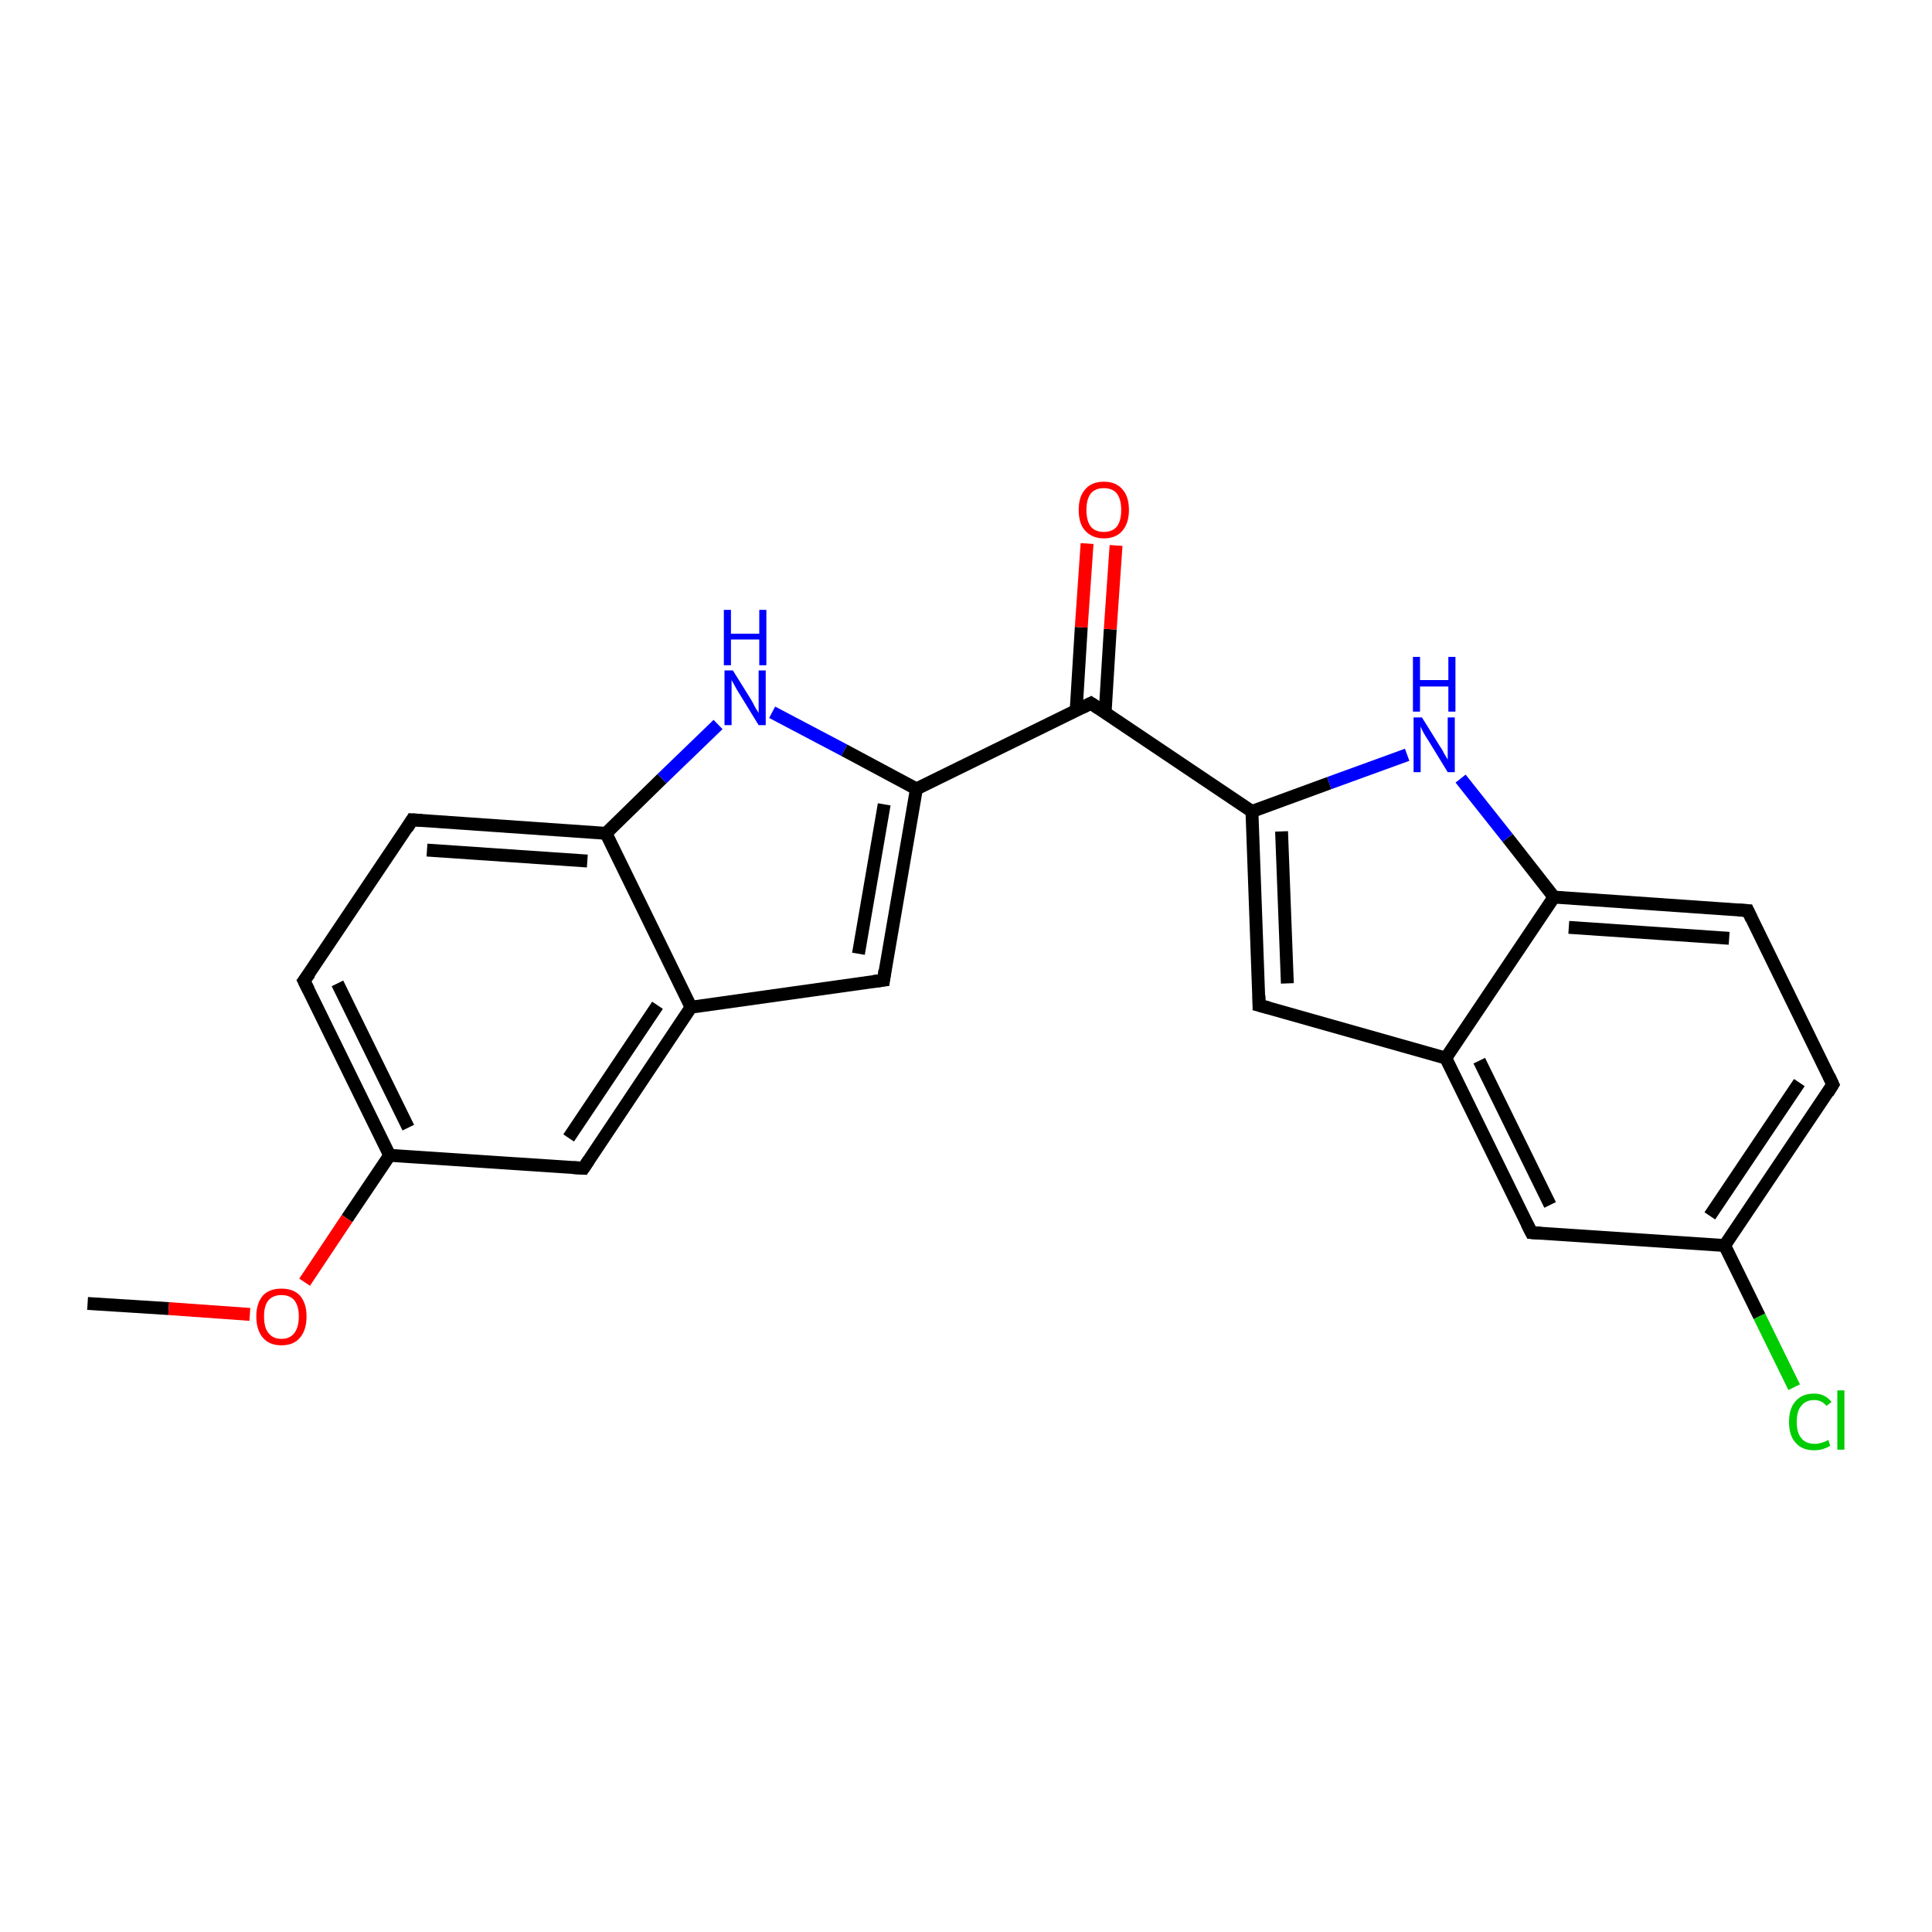 <?xml version='1.0' encoding='iso-8859-1'?>
<svg version='1.1' baseProfile='full'
              xmlns='http://www.w3.org/2000/svg'
                      xmlns:rdkit='http://www.rdkit.org/xml'
                      xmlns:xlink='http://www.w3.org/1999/xlink'
                  xml:space='preserve'
width='300px' height='300px' viewBox='0 0 300 300'>
<!-- END OF HEADER -->
<rect style='opacity:1.0;fill:#FFFFFF;stroke:none' width='300.0' height='300.0' x='0.0' y='0.0'> </rect>
<path class='bond-0 atom-0 atom-1' d='M 13.6,202.4 L 26.2,203.2' style='fill:none;fill-rule:evenodd;stroke:#000000;stroke-width:2.0px;stroke-linecap:butt;stroke-linejoin:miter;stroke-opacity:1' />
<path class='bond-0 atom-0 atom-1' d='M 26.2,203.2 L 38.8,204.1' style='fill:none;fill-rule:evenodd;stroke:#FF0000;stroke-width:2.0px;stroke-linecap:butt;stroke-linejoin:miter;stroke-opacity:1' />
<path class='bond-1 atom-1 atom-2' d='M 47.3,199.1 L 53.9,189.2' style='fill:none;fill-rule:evenodd;stroke:#FF0000;stroke-width:2.0px;stroke-linecap:butt;stroke-linejoin:miter;stroke-opacity:1' />
<path class='bond-1 atom-1 atom-2' d='M 53.9,189.2 L 60.5,179.4' style='fill:none;fill-rule:evenodd;stroke:#000000;stroke-width:2.0px;stroke-linecap:butt;stroke-linejoin:miter;stroke-opacity:1' />
<path class='bond-2 atom-2 atom-3' d='M 60.5,179.4 L 47.2,152.3' style='fill:none;fill-rule:evenodd;stroke:#000000;stroke-width:2.0px;stroke-linecap:butt;stroke-linejoin:miter;stroke-opacity:1' />
<path class='bond-2 atom-2 atom-3' d='M 63.4,175.1 L 52.4,152.7' style='fill:none;fill-rule:evenodd;stroke:#000000;stroke-width:2.0px;stroke-linecap:butt;stroke-linejoin:miter;stroke-opacity:1' />
<path class='bond-3 atom-3 atom-4' d='M 47.2,152.3 L 64.0,127.3' style='fill:none;fill-rule:evenodd;stroke:#000000;stroke-width:2.0px;stroke-linecap:butt;stroke-linejoin:miter;stroke-opacity:1' />
<path class='bond-4 atom-4 atom-5' d='M 64.0,127.3 L 94.1,129.4' style='fill:none;fill-rule:evenodd;stroke:#000000;stroke-width:2.0px;stroke-linecap:butt;stroke-linejoin:miter;stroke-opacity:1' />
<path class='bond-4 atom-4 atom-5' d='M 66.3,132.0 L 91.2,133.7' style='fill:none;fill-rule:evenodd;stroke:#000000;stroke-width:2.0px;stroke-linecap:butt;stroke-linejoin:miter;stroke-opacity:1' />
<path class='bond-5 atom-5 atom-6' d='M 94.1,129.4 L 102.8,120.9' style='fill:none;fill-rule:evenodd;stroke:#000000;stroke-width:2.0px;stroke-linecap:butt;stroke-linejoin:miter;stroke-opacity:1' />
<path class='bond-5 atom-5 atom-6' d='M 102.8,120.9 L 111.5,112.5' style='fill:none;fill-rule:evenodd;stroke:#0000FF;stroke-width:2.0px;stroke-linecap:butt;stroke-linejoin:miter;stroke-opacity:1' />
<path class='bond-6 atom-6 atom-7' d='M 119.9,110.6 L 131.1,116.5' style='fill:none;fill-rule:evenodd;stroke:#0000FF;stroke-width:2.0px;stroke-linecap:butt;stroke-linejoin:miter;stroke-opacity:1' />
<path class='bond-6 atom-6 atom-7' d='M 131.1,116.5 L 142.3,122.5' style='fill:none;fill-rule:evenodd;stroke:#000000;stroke-width:2.0px;stroke-linecap:butt;stroke-linejoin:miter;stroke-opacity:1' />
<path class='bond-7 atom-7 atom-8' d='M 142.3,122.5 L 137.2,152.2' style='fill:none;fill-rule:evenodd;stroke:#000000;stroke-width:2.0px;stroke-linecap:butt;stroke-linejoin:miter;stroke-opacity:1' />
<path class='bond-7 atom-7 atom-8' d='M 137.3,124.9 L 133.3,148.1' style='fill:none;fill-rule:evenodd;stroke:#000000;stroke-width:2.0px;stroke-linecap:butt;stroke-linejoin:miter;stroke-opacity:1' />
<path class='bond-8 atom-8 atom-9' d='M 137.2,152.2 L 107.3,156.4' style='fill:none;fill-rule:evenodd;stroke:#000000;stroke-width:2.0px;stroke-linecap:butt;stroke-linejoin:miter;stroke-opacity:1' />
<path class='bond-9 atom-9 atom-10' d='M 107.3,156.4 L 90.6,181.4' style='fill:none;fill-rule:evenodd;stroke:#000000;stroke-width:2.0px;stroke-linecap:butt;stroke-linejoin:miter;stroke-opacity:1' />
<path class='bond-9 atom-9 atom-10' d='M 102.1,156.1 L 88.3,176.7' style='fill:none;fill-rule:evenodd;stroke:#000000;stroke-width:2.0px;stroke-linecap:butt;stroke-linejoin:miter;stroke-opacity:1' />
<path class='bond-10 atom-7 atom-11' d='M 142.3,122.5 L 169.4,109.2' style='fill:none;fill-rule:evenodd;stroke:#000000;stroke-width:2.0px;stroke-linecap:butt;stroke-linejoin:miter;stroke-opacity:1' />
<path class='bond-11 atom-11 atom-12' d='M 171.6,110.7 L 172.4,97.7' style='fill:none;fill-rule:evenodd;stroke:#000000;stroke-width:2.0px;stroke-linecap:butt;stroke-linejoin:miter;stroke-opacity:1' />
<path class='bond-11 atom-11 atom-12' d='M 172.4,97.7 L 173.3,84.7' style='fill:none;fill-rule:evenodd;stroke:#FF0000;stroke-width:2.0px;stroke-linecap:butt;stroke-linejoin:miter;stroke-opacity:1' />
<path class='bond-11 atom-11 atom-12' d='M 167.1,110.4 L 167.9,97.4' style='fill:none;fill-rule:evenodd;stroke:#000000;stroke-width:2.0px;stroke-linecap:butt;stroke-linejoin:miter;stroke-opacity:1' />
<path class='bond-11 atom-11 atom-12' d='M 167.9,97.4 L 168.8,84.4' style='fill:none;fill-rule:evenodd;stroke:#FF0000;stroke-width:2.0px;stroke-linecap:butt;stroke-linejoin:miter;stroke-opacity:1' />
<path class='bond-12 atom-11 atom-13' d='M 169.4,109.2 L 194.4,126.0' style='fill:none;fill-rule:evenodd;stroke:#000000;stroke-width:2.0px;stroke-linecap:butt;stroke-linejoin:miter;stroke-opacity:1' />
<path class='bond-13 atom-13 atom-14' d='M 194.4,126.0 L 195.5,156.1' style='fill:none;fill-rule:evenodd;stroke:#000000;stroke-width:2.0px;stroke-linecap:butt;stroke-linejoin:miter;stroke-opacity:1' />
<path class='bond-13 atom-13 atom-14' d='M 199.0,129.1 L 199.9,152.7' style='fill:none;fill-rule:evenodd;stroke:#000000;stroke-width:2.0px;stroke-linecap:butt;stroke-linejoin:miter;stroke-opacity:1' />
<path class='bond-14 atom-14 atom-15' d='M 195.5,156.1 L 224.5,164.3' style='fill:none;fill-rule:evenodd;stroke:#000000;stroke-width:2.0px;stroke-linecap:butt;stroke-linejoin:miter;stroke-opacity:1' />
<path class='bond-15 atom-15 atom-16' d='M 224.5,164.3 L 237.8,191.4' style='fill:none;fill-rule:evenodd;stroke:#000000;stroke-width:2.0px;stroke-linecap:butt;stroke-linejoin:miter;stroke-opacity:1' />
<path class='bond-15 atom-15 atom-16' d='M 229.7,164.7 L 240.7,187.1' style='fill:none;fill-rule:evenodd;stroke:#000000;stroke-width:2.0px;stroke-linecap:butt;stroke-linejoin:miter;stroke-opacity:1' />
<path class='bond-16 atom-16 atom-17' d='M 237.8,191.4 L 267.8,193.4' style='fill:none;fill-rule:evenodd;stroke:#000000;stroke-width:2.0px;stroke-linecap:butt;stroke-linejoin:miter;stroke-opacity:1' />
<path class='bond-17 atom-17 atom-18' d='M 267.8,193.4 L 273.2,204.4' style='fill:none;fill-rule:evenodd;stroke:#000000;stroke-width:2.0px;stroke-linecap:butt;stroke-linejoin:miter;stroke-opacity:1' />
<path class='bond-17 atom-17 atom-18' d='M 273.2,204.4 L 278.6,215.4' style='fill:none;fill-rule:evenodd;stroke:#00CC00;stroke-width:2.0px;stroke-linecap:butt;stroke-linejoin:miter;stroke-opacity:1' />
<path class='bond-18 atom-17 atom-19' d='M 267.8,193.4 L 284.6,168.4' style='fill:none;fill-rule:evenodd;stroke:#000000;stroke-width:2.0px;stroke-linecap:butt;stroke-linejoin:miter;stroke-opacity:1' />
<path class='bond-18 atom-17 atom-19' d='M 265.5,188.8 L 279.4,168.1' style='fill:none;fill-rule:evenodd;stroke:#000000;stroke-width:2.0px;stroke-linecap:butt;stroke-linejoin:miter;stroke-opacity:1' />
<path class='bond-19 atom-19 atom-20' d='M 284.6,168.4 L 271.4,141.4' style='fill:none;fill-rule:evenodd;stroke:#000000;stroke-width:2.0px;stroke-linecap:butt;stroke-linejoin:miter;stroke-opacity:1' />
<path class='bond-20 atom-20 atom-21' d='M 271.4,141.4 L 241.3,139.3' style='fill:none;fill-rule:evenodd;stroke:#000000;stroke-width:2.0px;stroke-linecap:butt;stroke-linejoin:miter;stroke-opacity:1' />
<path class='bond-20 atom-20 atom-21' d='M 268.5,145.7 L 243.6,144.0' style='fill:none;fill-rule:evenodd;stroke:#000000;stroke-width:2.0px;stroke-linecap:butt;stroke-linejoin:miter;stroke-opacity:1' />
<path class='bond-21 atom-21 atom-22' d='M 241.3,139.3 L 234.1,130.1' style='fill:none;fill-rule:evenodd;stroke:#000000;stroke-width:2.0px;stroke-linecap:butt;stroke-linejoin:miter;stroke-opacity:1' />
<path class='bond-21 atom-21 atom-22' d='M 234.1,130.1 L 226.8,120.9' style='fill:none;fill-rule:evenodd;stroke:#0000FF;stroke-width:2.0px;stroke-linecap:butt;stroke-linejoin:miter;stroke-opacity:1' />
<path class='bond-22 atom-10 atom-2' d='M 90.6,181.4 L 60.5,179.4' style='fill:none;fill-rule:evenodd;stroke:#000000;stroke-width:2.0px;stroke-linecap:butt;stroke-linejoin:miter;stroke-opacity:1' />
<path class='bond-23 atom-22 atom-13' d='M 218.5,117.2 L 206.4,121.6' style='fill:none;fill-rule:evenodd;stroke:#0000FF;stroke-width:2.0px;stroke-linecap:butt;stroke-linejoin:miter;stroke-opacity:1' />
<path class='bond-23 atom-22 atom-13' d='M 206.4,121.6 L 194.4,126.0' style='fill:none;fill-rule:evenodd;stroke:#000000;stroke-width:2.0px;stroke-linecap:butt;stroke-linejoin:miter;stroke-opacity:1' />
<path class='bond-24 atom-9 atom-5' d='M 107.3,156.4 L 94.1,129.4' style='fill:none;fill-rule:evenodd;stroke:#000000;stroke-width:2.0px;stroke-linecap:butt;stroke-linejoin:miter;stroke-opacity:1' />
<path class='bond-25 atom-21 atom-15' d='M 241.3,139.3 L 224.5,164.3' style='fill:none;fill-rule:evenodd;stroke:#000000;stroke-width:2.0px;stroke-linecap:butt;stroke-linejoin:miter;stroke-opacity:1' />
<path d='M 47.9,153.7 L 47.2,152.3 L 48.1,151.1' style='fill:none;stroke:#000000;stroke-width:2.0px;stroke-linecap:butt;stroke-linejoin:miter;stroke-opacity:1;' />
<path d='M 63.2,128.6 L 64.0,127.3 L 65.5,127.4' style='fill:none;stroke:#000000;stroke-width:2.0px;stroke-linecap:butt;stroke-linejoin:miter;stroke-opacity:1;' />
<path d='M 137.4,150.7 L 137.2,152.2 L 135.7,152.4' style='fill:none;stroke:#000000;stroke-width:2.0px;stroke-linecap:butt;stroke-linejoin:miter;stroke-opacity:1;' />
<path d='M 91.4,180.2 L 90.6,181.4 L 89.0,181.3' style='fill:none;stroke:#000000;stroke-width:2.0px;stroke-linecap:butt;stroke-linejoin:miter;stroke-opacity:1;' />
<path d='M 168.0,109.9 L 169.4,109.2 L 170.6,110.0' style='fill:none;stroke:#000000;stroke-width:2.0px;stroke-linecap:butt;stroke-linejoin:miter;stroke-opacity:1;' />
<path d='M 195.5,154.6 L 195.5,156.1 L 197.0,156.5' style='fill:none;stroke:#000000;stroke-width:2.0px;stroke-linecap:butt;stroke-linejoin:miter;stroke-opacity:1;' />
<path d='M 237.1,190.0 L 237.8,191.4 L 239.3,191.5' style='fill:none;stroke:#000000;stroke-width:2.0px;stroke-linecap:butt;stroke-linejoin:miter;stroke-opacity:1;' />
<path d='M 283.8,169.7 L 284.6,168.4 L 284.0,167.1' style='fill:none;stroke:#000000;stroke-width:2.0px;stroke-linecap:butt;stroke-linejoin:miter;stroke-opacity:1;' />
<path d='M 272.0,142.7 L 271.4,141.4 L 269.9,141.3' style='fill:none;stroke:#000000;stroke-width:2.0px;stroke-linecap:butt;stroke-linejoin:miter;stroke-opacity:1;' />
<path class='atom-1' d='M 39.8 204.4
Q 39.8 202.4, 40.8 201.2
Q 41.8 200.1, 43.7 200.1
Q 45.6 200.1, 46.6 201.2
Q 47.6 202.4, 47.6 204.4
Q 47.6 206.5, 46.6 207.7
Q 45.6 208.9, 43.7 208.9
Q 41.8 208.9, 40.8 207.7
Q 39.8 206.5, 39.8 204.4
M 43.7 207.9
Q 45.0 207.9, 45.7 207.0
Q 46.4 206.1, 46.4 204.4
Q 46.4 202.8, 45.7 201.9
Q 45.0 201.1, 43.7 201.1
Q 42.4 201.1, 41.7 201.9
Q 41.0 202.7, 41.0 204.4
Q 41.0 206.2, 41.7 207.0
Q 42.4 207.9, 43.7 207.9
' fill='#FF0000'/>
<path class='atom-6' d='M 113.8 104.1
L 116.6 108.6
Q 116.9 109.1, 117.3 109.9
Q 117.8 110.7, 117.8 110.7
L 117.8 104.1
L 118.9 104.1
L 118.9 112.6
L 117.8 112.6
L 114.8 107.7
Q 114.4 107.1, 114.1 106.5
Q 113.7 105.8, 113.6 105.6
L 113.6 112.6
L 112.5 112.6
L 112.5 104.1
L 113.8 104.1
' fill='#0000FF'/>
<path class='atom-6' d='M 112.4 94.7
L 113.5 94.7
L 113.5 98.4
L 117.9 98.4
L 117.9 94.7
L 119.0 94.7
L 119.0 103.3
L 117.9 103.3
L 117.9 99.3
L 113.5 99.3
L 113.5 103.3
L 112.4 103.3
L 112.4 94.7
' fill='#0000FF'/>
<path class='atom-12' d='M 167.5 79.2
Q 167.5 77.1, 168.5 76.0
Q 169.5 74.8, 171.4 74.8
Q 173.3 74.8, 174.3 76.0
Q 175.3 77.1, 175.3 79.2
Q 175.3 81.2, 174.3 82.4
Q 173.3 83.6, 171.4 83.6
Q 169.6 83.6, 168.5 82.4
Q 167.5 81.3, 167.5 79.2
M 171.4 82.6
Q 172.7 82.6, 173.4 81.8
Q 174.1 80.9, 174.1 79.2
Q 174.1 77.5, 173.4 76.6
Q 172.7 75.8, 171.4 75.8
Q 170.1 75.8, 169.4 76.6
Q 168.7 77.5, 168.7 79.2
Q 168.7 80.9, 169.4 81.8
Q 170.1 82.6, 171.4 82.6
' fill='#FF0000'/>
<path class='atom-18' d='M 277.8 220.8
Q 277.8 218.7, 278.8 217.6
Q 279.8 216.4, 281.7 216.4
Q 283.4 216.4, 284.4 217.7
L 283.6 218.3
Q 282.9 217.4, 281.7 217.4
Q 280.4 217.4, 279.7 218.3
Q 279.0 219.1, 279.0 220.8
Q 279.0 222.5, 279.7 223.3
Q 280.4 224.2, 281.8 224.2
Q 282.8 224.2, 283.9 223.6
L 284.2 224.5
Q 283.7 224.8, 283.1 225.0
Q 282.4 225.2, 281.7 225.2
Q 279.8 225.2, 278.8 224.0
Q 277.8 222.9, 277.8 220.8
' fill='#00CC00'/>
<path class='atom-18' d='M 285.3 215.9
L 286.4 215.9
L 286.4 225.1
L 285.3 225.1
L 285.3 215.9
' fill='#00CC00'/>
<path class='atom-22' d='M 220.8 111.4
L 223.6 115.9
Q 223.9 116.3, 224.3 117.1
Q 224.8 117.9, 224.8 118.0
L 224.8 111.4
L 225.9 111.4
L 225.9 119.9
L 224.8 119.9
L 221.8 115.0
Q 221.4 114.4, 221.0 113.7
Q 220.7 113.1, 220.6 112.8
L 220.6 119.9
L 219.5 119.9
L 219.5 111.4
L 220.8 111.4
' fill='#0000FF'/>
<path class='atom-22' d='M 219.4 102.0
L 220.5 102.0
L 220.5 105.6
L 224.9 105.6
L 224.9 102.0
L 226.0 102.0
L 226.0 110.5
L 224.9 110.5
L 224.9 106.6
L 220.5 106.6
L 220.5 110.5
L 219.4 110.5
L 219.4 102.0
' fill='#0000FF'/>
</svg>
